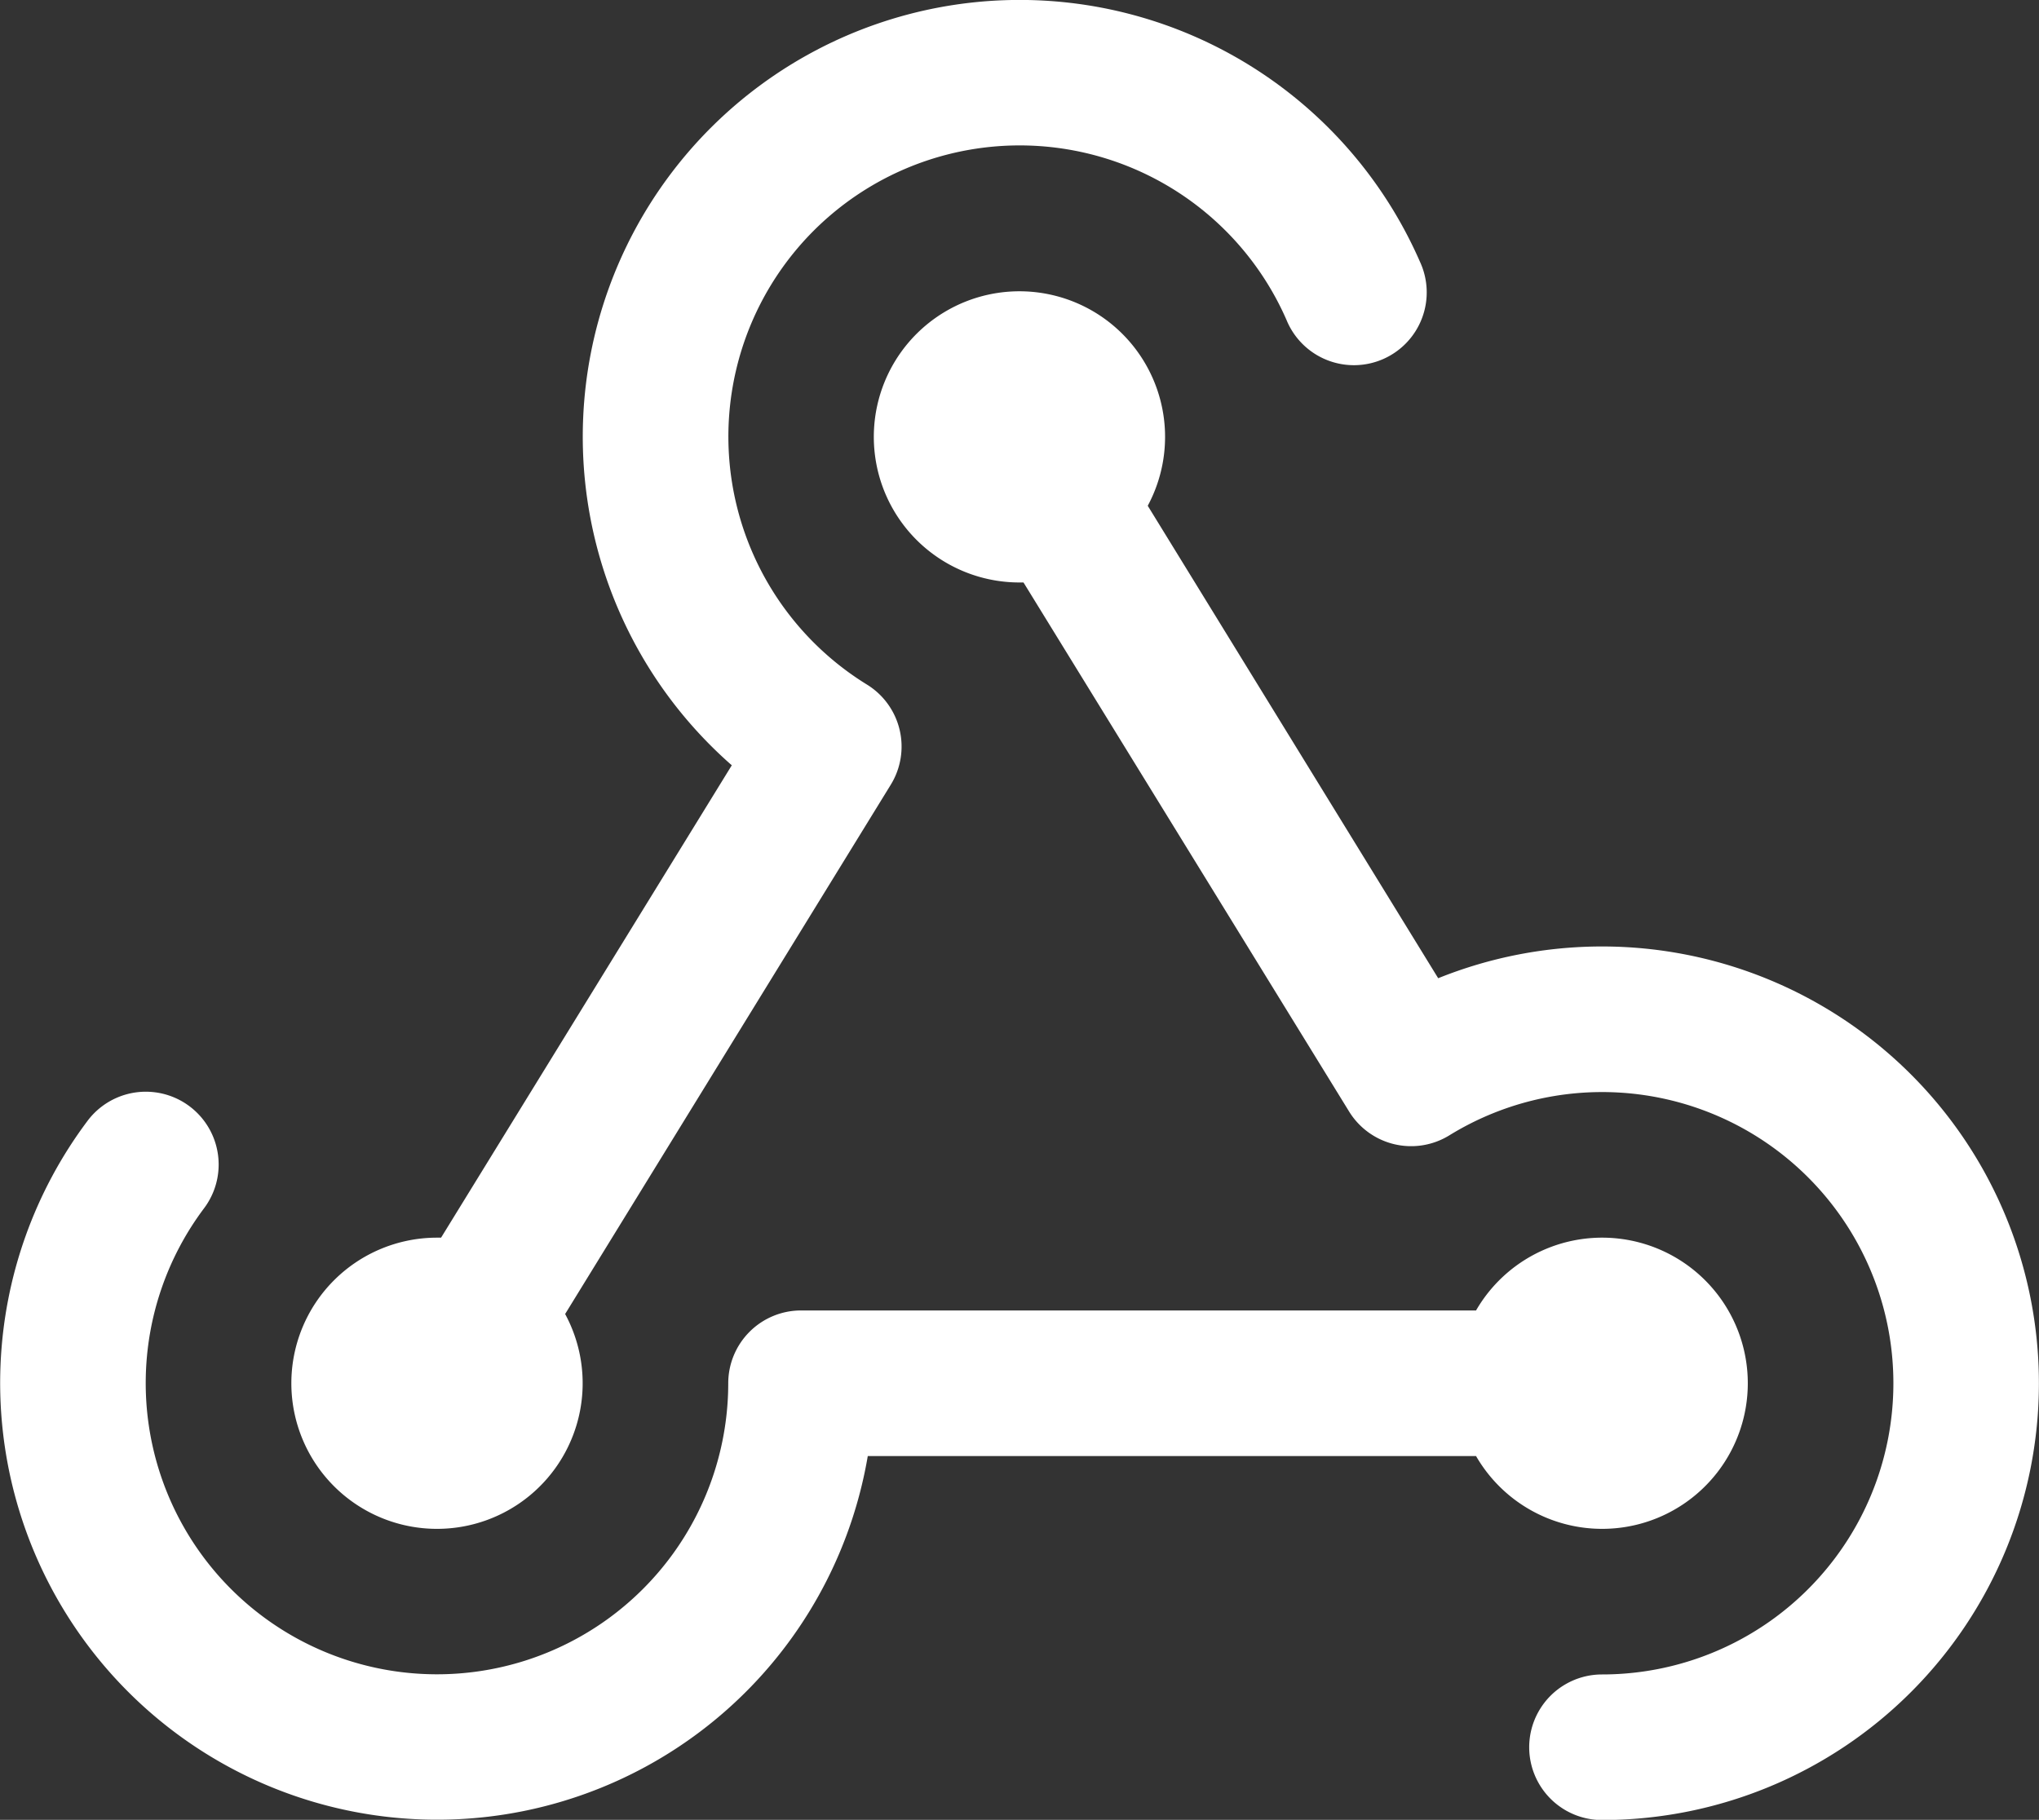 <svg id="Layer_1" data-name="Layer 1" xmlns="http://www.w3.org/2000/svg" viewBox="0 0 224.02 199.99"><rect x="0" y="0" width="224.02" height="199.99" fill="#333333" stroke="none"/><defs><style>.cls-1{fill:#fff;}</style></defs><title>logo_of_provider-06</title><path class="cls-1" d="M162.17,160H95.33A48,48,0,1,1,9.61,123.16a8,8,0,1,1,12.8,9.61A32,32,0,1,0,80,152a8,8,0,0,1,8-8h74.16a16,16,0,1,1,0,16M48,168a16,16,0,0,0,14.08-23.61L97.86,86.22a8,8,0,0,0-2.62-11,32,32,0,1,1,46.1-40.06A8,8,0,1,0,156,28.76,48,48,0,1,0,80.39,84.09L48.45,136H48a16,16,0,1,0,0,32m128-64a48.2,48.2,0,0,0-18,3.49L126.09,55.57A16,16,0,1,0,112,64h.44l35.78,58.15a8,8,0,0,0,11,2.61A32,32,0,1,1,176,184a8,8,0,1,0,0,16,48,48,0,0,0,0-96" transform="translate(0.01 0.01)"/></svg>